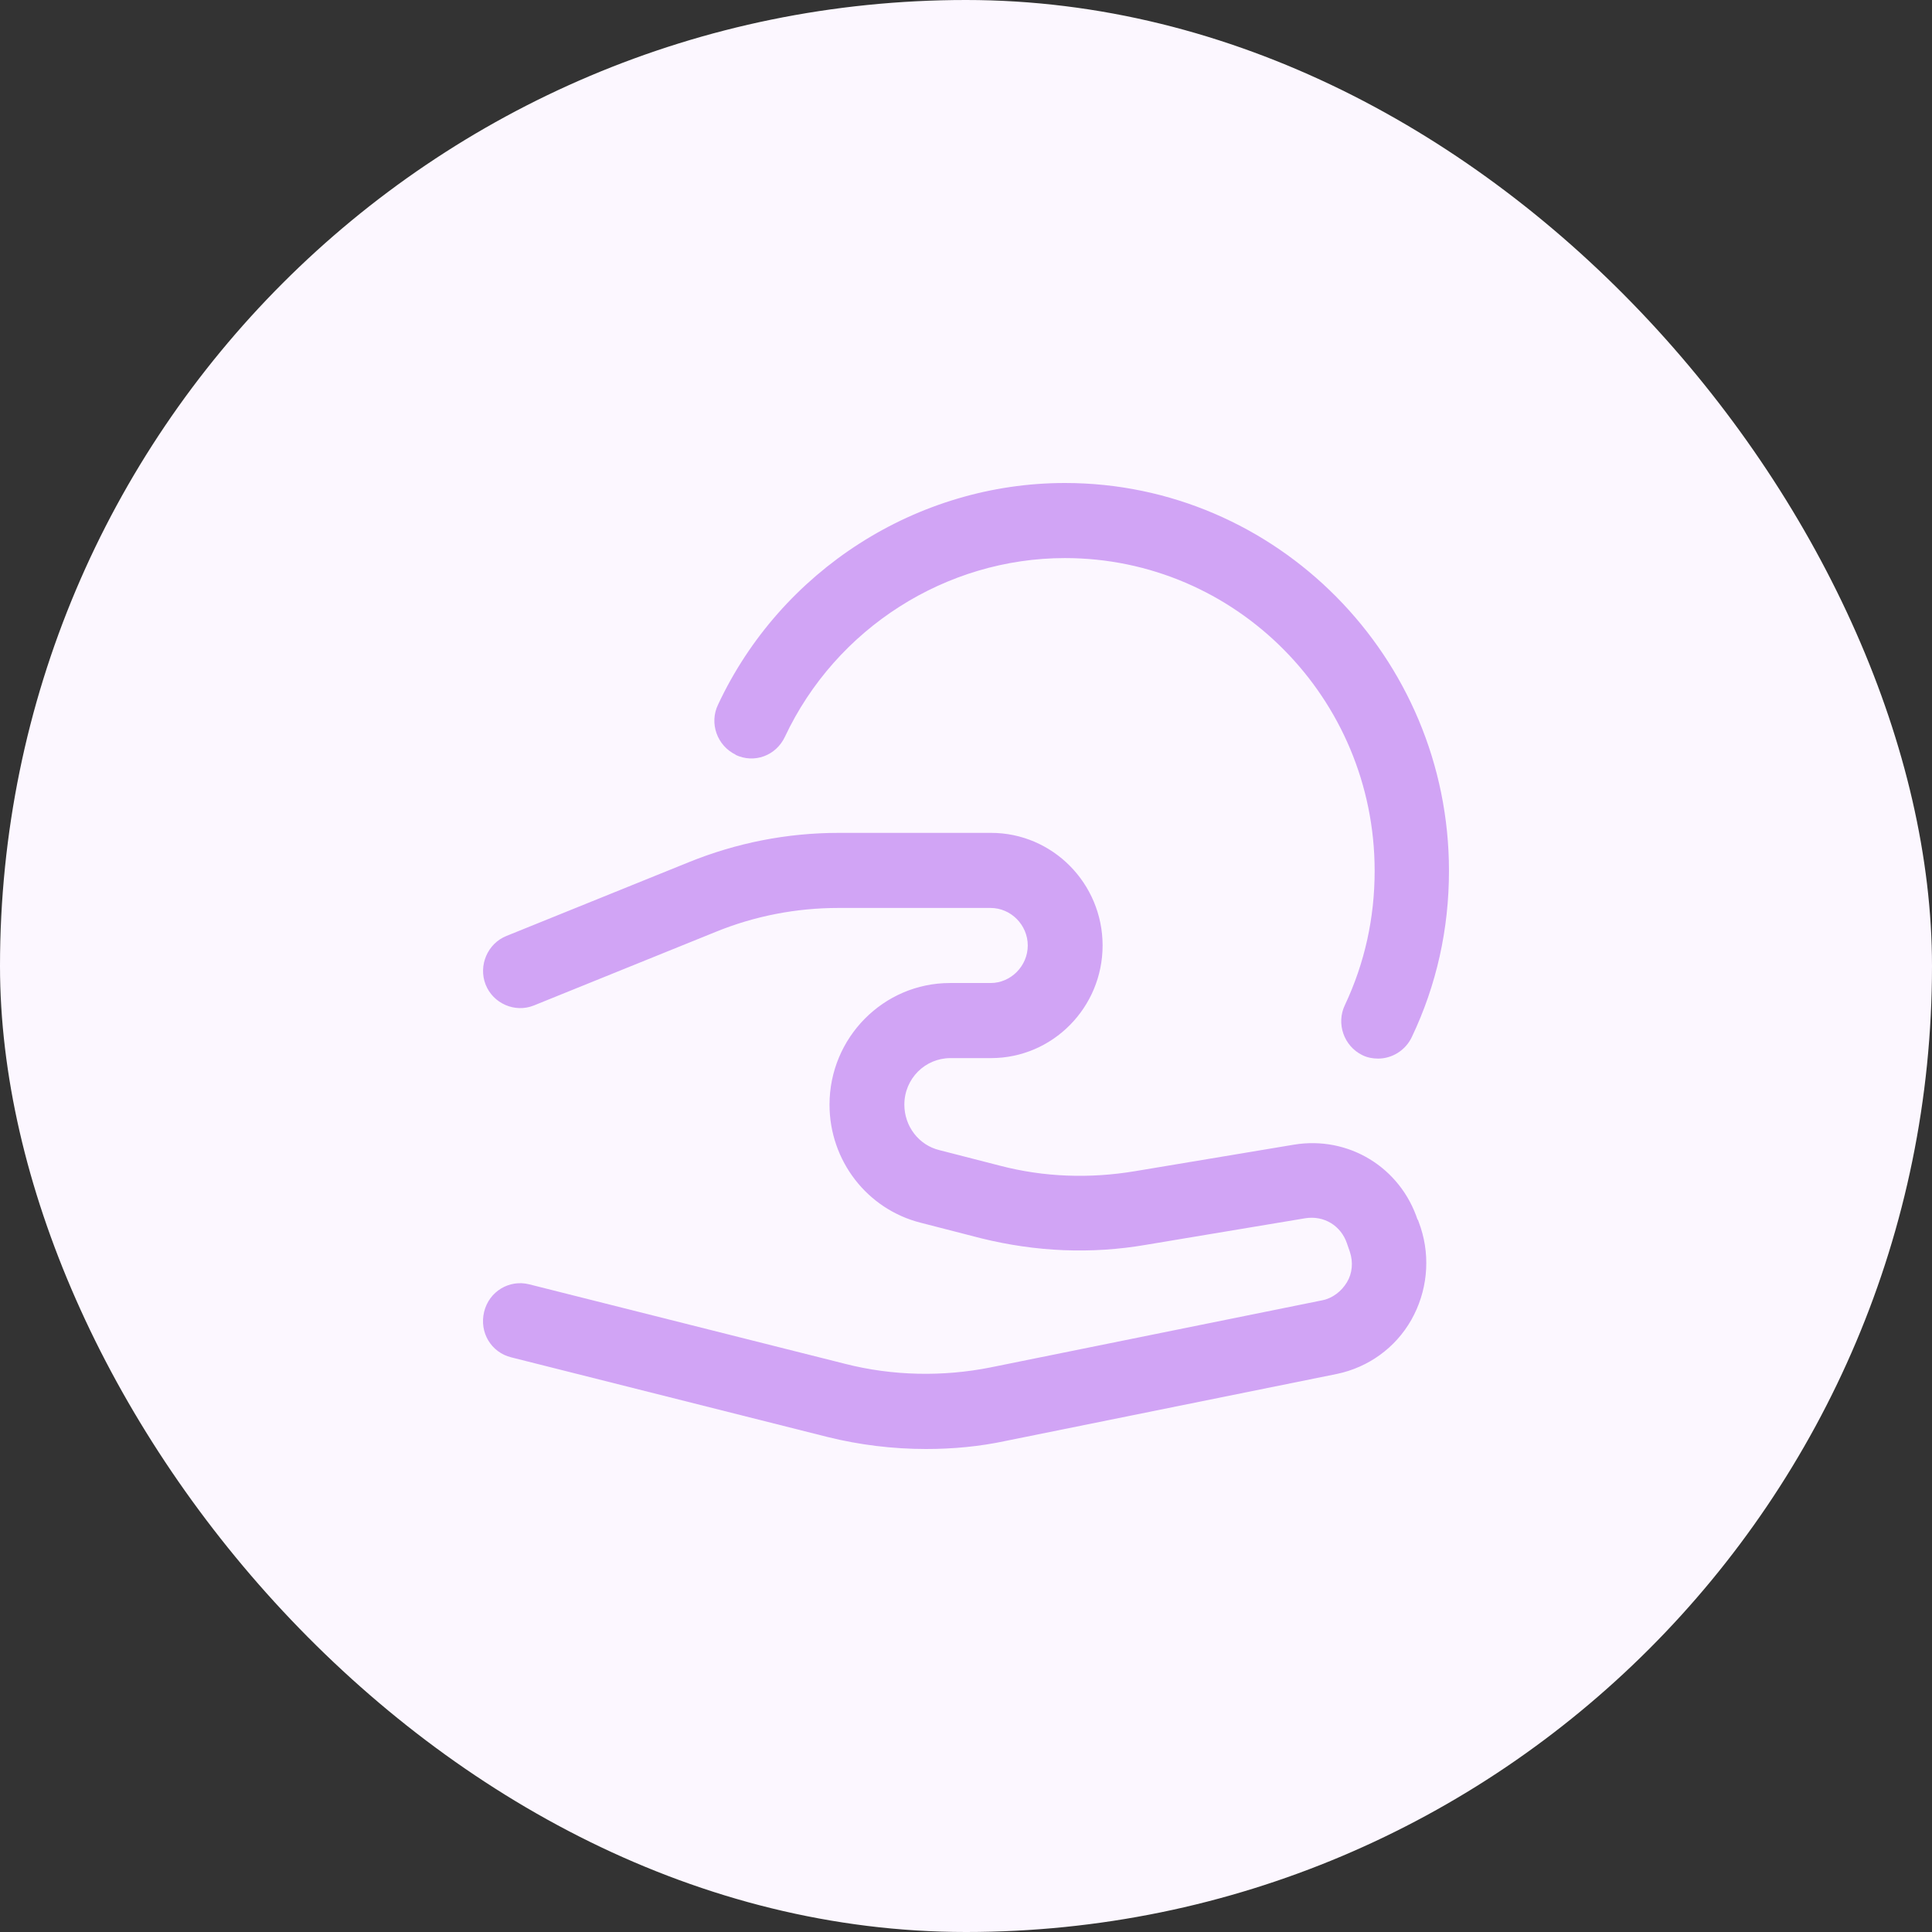 <?xml version="1.0" encoding="UTF-8"?>
<svg xmlns="http://www.w3.org/2000/svg" width="64" height="64" viewBox="0 0 64 64" fill="none">
  <rect x="0" y="0" width="64" height="64" fill="#333333" stroke="none"/>
  <rect width="64" height="64" rx="32" fill="#FCF7FF"></rect>
  <path d="M46.965 40.423C46.391 38.665 44.667 37.62 42.861 37.919L37.592 38.798C36.098 39.046 34.587 38.997 33.126 38.615L31.124 38.101C30.434 37.936 29.958 37.306 29.958 36.593C29.958 35.73 30.648 35.051 31.485 35.051H32.831C34.867 35.051 36.525 33.376 36.525 31.32C36.525 29.264 34.867 27.59 32.831 27.59H27.791C26.067 27.59 24.393 27.921 22.801 28.568L16.776 31.005C16.152 31.254 15.84 31.983 16.086 32.613C16.333 33.243 17.055 33.558 17.679 33.31L23.703 30.872C25 30.342 26.379 30.077 27.775 30.077H32.814C33.487 30.077 34.046 30.64 34.046 31.32C34.046 32 33.487 32.564 32.814 32.564H31.468C29.269 32.564 27.479 34.371 27.479 36.593C27.479 38.45 28.727 40.058 30.5 40.505L32.502 41.02C34.308 41.467 36.147 41.55 37.969 41.235L43.239 40.356C43.862 40.257 44.421 40.605 44.618 41.185L44.716 41.467C44.831 41.815 44.798 42.18 44.618 42.478C44.437 42.777 44.142 43.009 43.797 43.075L32.814 45.297C31.238 45.612 29.564 45.579 28.005 45.181L17.531 42.545C16.874 42.379 16.201 42.777 16.037 43.457C15.873 44.136 16.267 44.8 16.94 44.965L27.413 47.602C28.481 47.867 29.581 48 30.68 48C31.567 48 32.453 47.917 33.307 47.734L44.289 45.513C45.324 45.297 46.226 44.651 46.752 43.722C47.277 42.794 47.392 41.683 47.064 40.671L46.965 40.389V40.423Z" fill="#D1A4F5"></path>
  <path d="M24.36 25.003C24.984 25.301 25.706 25.036 26.002 24.406C27.692 20.808 31.337 18.487 35.277 18.487C40.94 18.487 45.537 23.129 45.537 28.849C45.537 30.408 45.208 31.9 44.552 33.293C44.256 33.907 44.519 34.653 45.126 34.951C45.291 35.034 45.471 35.067 45.652 35.067C46.111 35.067 46.554 34.802 46.768 34.354C47.589 32.63 47.999 30.773 47.999 28.849C47.999 21.77 42.286 16 35.277 16C30.385 16 25.87 18.885 23.785 23.345C23.49 23.958 23.753 24.704 24.376 25.003H24.36Z" fill="#D1A4F5"></path>
</svg>
